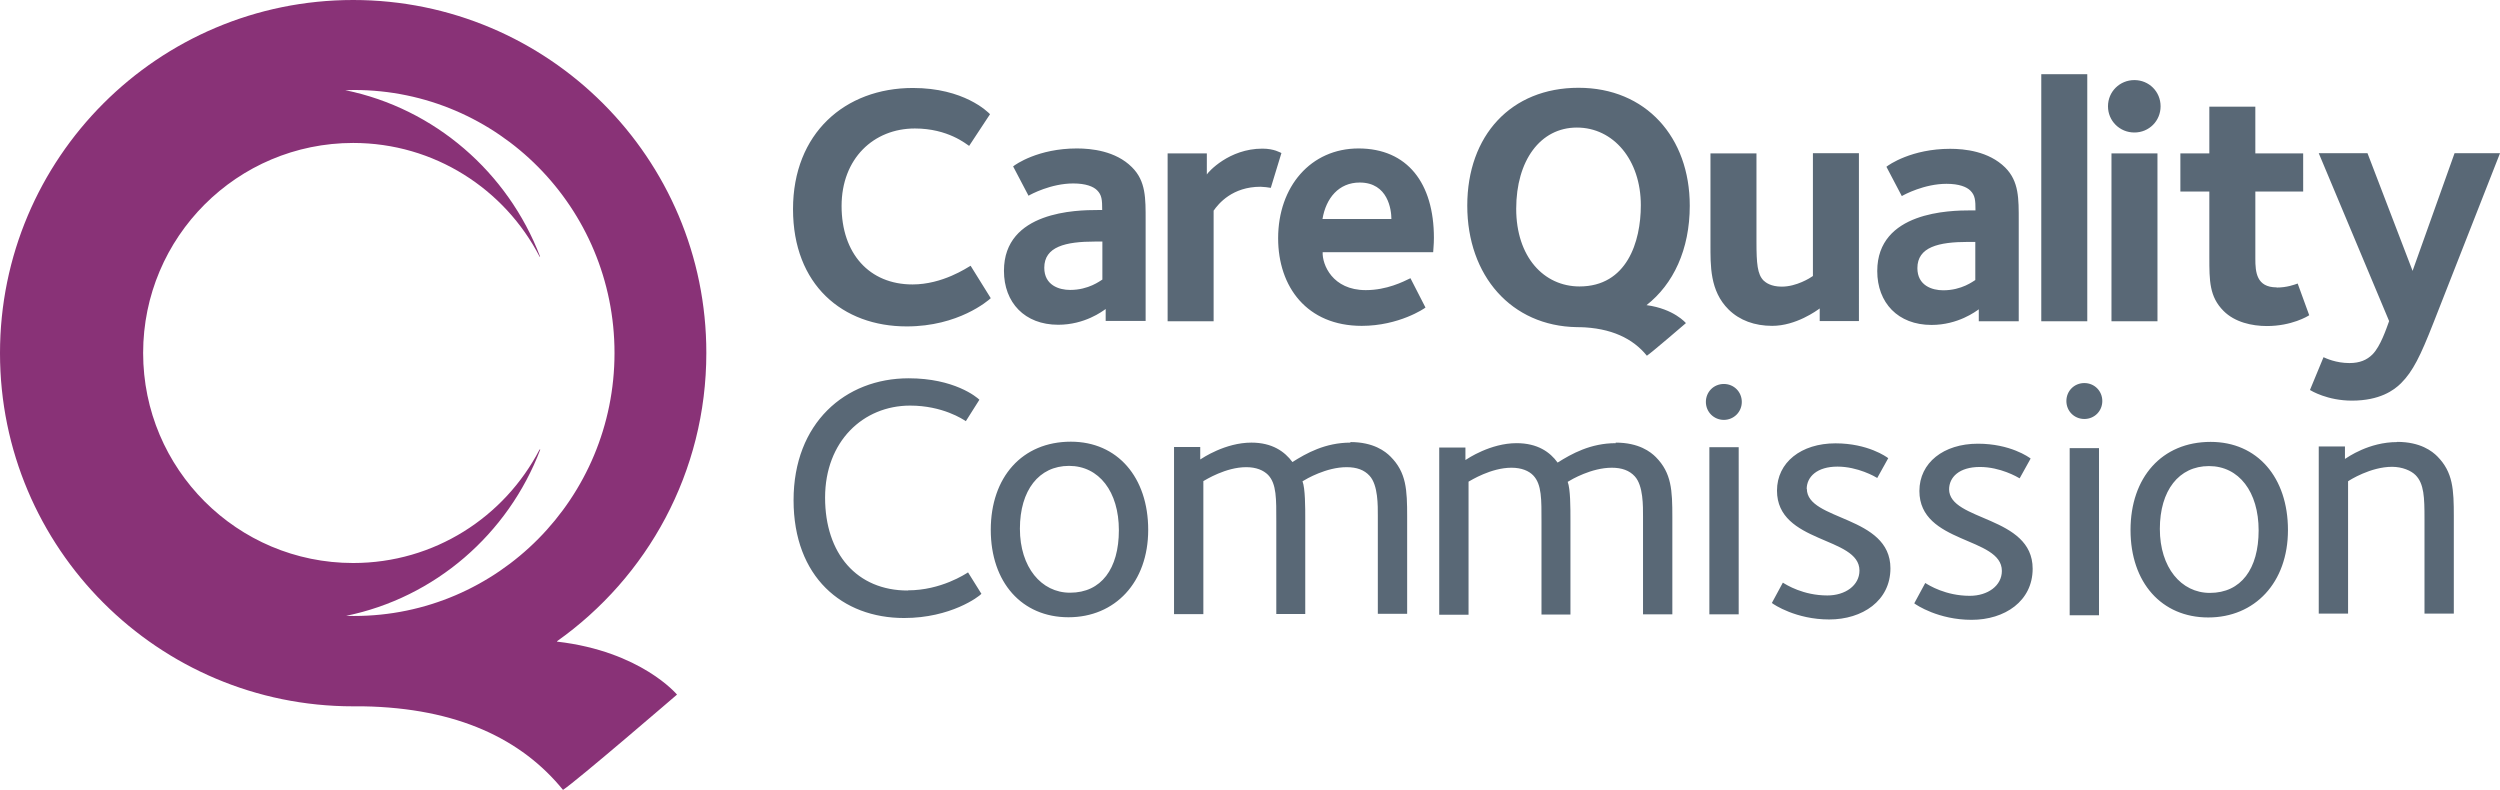 <?xml version="1.0" encoding="UTF-8"?>
<svg xmlns="http://www.w3.org/2000/svg" id="Layer_1" data-name="Layer 1" viewBox="0 0 136.41 43.1">
  <defs>
    <style>.cls-2{fill:#596876}</style>
  </defs>
  <path d="M106.35 26.71c0-.68.56-1.23 1.68-1.23s2.05.55 2.17.62l.6-1.08c-.09-.07-1.11-.81-2.88-.81-1.87 0-3.19 1.04-3.19 2.58 0 2.9 4.5 2.49 4.5 4.36 0 .81-.77 1.36-1.75 1.36-1.32 0-2.24-.58-2.43-.7l-.6 1.11c.11.09 1.32.9 3.13.9s3.33-1.02 3.33-2.79c0-2.9-4.56-2.58-4.56-4.34m6.58 6.88h1.6v-9.12h-1.6v9.12Zm-14.35-6.88c0-.68.57-1.23 1.68-1.23s2.06.55 2.17.62l.6-1.08c-.09-.07-1.11-.81-2.88-.81-1.87 0-3.19 1.04-3.19 2.58 0 2.9 4.5 2.49 4.5 4.36 0 .81-.77 1.36-1.75 1.36-1.32 0-2.24-.58-2.43-.7l-.6 1.11c.11.09 1.32.9 3.13.9s3.34-1.02 3.34-2.79c0-2.9-4.56-2.58-4.56-4.34m-10.43-2.49c-1.37 0-2.41.58-3.17 1.06-.41-.57-1.09-1.06-2.24-1.06-1.43 0-2.68.85-2.79.92v-.68h-1.43v9.12h1.6v-7.26c.13-.07 1.23-.76 2.34-.76.55 0 .95.17 1.19.42.47.49.45 1.32.45 2.54v5.05h1.58v-5.11c0-.74 0-1.73-.15-2.13.21-.13 1.3-.77 2.41-.77.54 0 .96.15 1.25.47.47.51.45 1.64.45 2.2v5.33h1.6v-5.3c0-1.47-.04-2.41-.9-3.28-.28-.28-.92-.79-2.19-.79m5.9-3.2c-.55 0-.98.43-.98.98s.44.98.98.98.98-.43.98-.98-.43-.98-.98-.98m-.79 12.57h1.6V24.4h-1.6v9.12Zm-19.58-9.37c-1.38 0-2.41.58-3.17 1.06-.42-.57-1.1-1.06-2.24-1.06-1.43 0-2.68.85-2.79.92v-.68h-1.43v9.12h1.6v-7.26c.13-.07 1.22-.76 2.34-.76.55 0 .94.17 1.19.42.47.49.45 1.32.45 2.54v5.05h1.58v-5.11c0-.74 0-1.73-.15-2.13.21-.13 1.3-.77 2.41-.77.55 0 .96.15 1.25.47.47.51.45 1.64.45 2.2v5.33h1.6v-5.3c0-1.47-.04-2.41-.91-3.28-.28-.28-.92-.79-2.19-.79m57.12 0c-1.55 0-2.7.83-2.85.92v-.68h-1.43v9.12h1.6v-7.22c.08-.06 1.23-.79 2.4-.79.56 0 1.04.21 1.28.45.47.47.49 1.23.49 2.38v5.18h1.6v-5.3c0-1.47-.04-2.41-.9-3.28-.28-.28-.92-.79-2.19-.79m-10.22 8.24c-1.57 0-2.73-1.39-2.73-3.49s1.04-3.43 2.68-3.43 2.71 1.41 2.71 3.51-.96 3.41-2.66 3.41m.04-8.24c-2.66 0-4.37 1.94-4.37 4.81s1.7 4.77 4.24 4.77 4.35-1.9 4.35-4.77-1.67-4.81-4.22-4.81m-71.09 8.11c-2.77 0-4.51-2-4.51-5.07s2.08-5.02 4.64-5.02c1.77 0 2.89.75 3.04.85l.74-1.17c-.15-.15-1.38-1.17-3.86-1.17-3.47 0-6.28 2.45-6.28 6.65s2.66 6.43 6.03 6.43c2.55 0 4.09-1.17 4.22-1.32l-.73-1.17c-.13.08-1.47.98-3.28.98m64.19-11.31c-.55 0-.98.43-.98.98s.43.98.98.98.98-.43.98-.98-.43-.98-.98-.98M58.38 32.34c-1.56 0-2.73-1.39-2.73-3.49s1.04-3.43 2.68-3.43 2.72 1.41 2.72 3.51-.96 3.41-2.66 3.41m.04-8.24c-2.66 0-4.37 1.94-4.37 4.81s1.7 4.77 4.24 4.77 4.35-1.9 4.35-4.77-1.68-4.81-4.22-4.81M60.14 15.26c-.11.06-.73.56-1.75.56-.61 0-1.41-.26-1.41-1.21 0-1.15 1.15-1.43 2.78-1.43h.39v2.08Zm-5.36-.48c0 1.73 1.13 2.94 2.96 2.94 1.45 0 2.42-.74 2.59-.86v.65h2.18v-5.49c0-1.19.02-2.14-.75-2.9-.89-.89-2.22-1.02-3-1.02-2.11 0-3.35.87-3.48.98l.84 1.6c.13-.08 1.23-.67 2.44-.67.69 0 1.1.17 1.3.37.26.26.28.52.28 1.08h-.26c-1.12 0-5.1.06-5.1 3.31m-5.3 3.04c2.81 0 4.43-1.4 4.58-1.54l-1.1-1.77c-.2.11-1.53 1.02-3.17 1.02-2.36 0-3.87-1.69-3.87-4.28s1.75-4.23 4-4.23c1.81 0 2.81.86 2.96.95l1.14-1.73c-.13-.13-1.42-1.43-4.21-1.43-3.71 0-6.54 2.48-6.54 6.61s2.7 6.4 6.2 6.4M86.19 15.63c-1.96 0-3.46-1.62-3.46-4.24s1.31-4.43 3.31-4.43 3.49 1.77 3.49 4.24c0 2-.76 4.43-3.35 4.43m6.02-4.41c0-3.73-2.39-6.43-6.07-6.43s-6.07 2.6-6.07 6.43 2.41 6.57 5.97 6.63.14 0 .15 0c1.73.04 2.92.62 3.68 1.56.26-.17 2.13-1.78 2.13-1.78s-.65-.78-2.15-.98c1.46-1.14 2.36-3.03 2.36-5.43m35.99 8.59c-.73 0-1.28-.26-1.41-.32l-.74 1.79c.07.04.95.58 2.29.58 1.51 0 2.29-.56 2.68-.95.65-.65 1.06-1.49 1.77-3.3l3.63-9.25h-2.48l-2.29 6.42-2.46-6.42h-2.66l3.84 9.16c-.15.41-.47 1.38-.91 1.82-.3.3-.69.47-1.25.47m-3.98-4.13c-1.1 0-1.16-.84-1.16-1.56v-3.67h2.61V8.37h-2.61V5.82h-2.51v2.55h-1.58v2.08h1.58v3.58c0 1.29 0 2.16.78 2.94.61.61 1.54.82 2.36.82 1.36 0 2.24-.54 2.31-.59l-.63-1.73c-.17.06-.58.22-1.15.22m-6.5-7.32h-2.51v9.16h2.51V8.37Zm-1.26-1.14c.8 0 1.43-.63 1.43-1.43s-.63-1.43-1.43-1.43-1.44.63-1.44 1.43.64 1.43 1.44 1.43m-2.57-3.18h-2.51v13.48h2.51V4.03Zm-9.27 10.58c0-1.15 1.15-1.43 2.77-1.43h.39v2.08c-.11.06-.73.56-1.75.56-.61 0-1.41-.26-1.41-1.21m3.35 2.25v.65h2.18v-5.49c0-1.19.02-2.14-.74-2.9-.9-.89-2.22-1.02-3-1.02-2.1 0-3.35.87-3.48.98l.84 1.6c.13-.08 1.23-.67 2.44-.67.69 0 1.1.17 1.3.37.26.26.28.52.28 1.08h-.26c-1.12 0-5.1.06-5.1 3.31 0 1.73 1.13 2.94 2.96 2.94 1.45 0 2.42-.74 2.59-.86m-11.28.91c1.3 0 2.44-.84 2.59-.95v.69h2.14V8.36h-2.51v6.7c-.15.11-.9.58-1.7.58-.59 0-.87-.22-.99-.33-.34-.34-.39-.93-.39-2.12V8.37h-2.51v4.93c0 1.19-.04 2.57.99 3.59.6.59 1.42.89 2.38.89m-24.54-5.83c.19-1.14.89-1.99 2.03-1.99 1.55 0 1.73 1.49 1.73 1.99h-3.76Zm1.97-3.85c-2.61 0-4.39 2.08-4.39 4.9 0 2.66 1.58 4.78 4.56 4.78 2.03 0 3.43-.95 3.48-1l-.82-1.6c-.39.19-1.29.65-2.44.65-1.82 0-2.38-1.4-2.35-2.07h6.03c0-.13.04-.39.04-.78 0-2.98-1.44-4.88-4.12-4.88m-7.91 3.41c.28-.41 1.04-1.32 2.57-1.32.13 0 .48.04.56.06l.58-1.9c-.06-.02-.39-.24-1.04-.24-1.82 0-2.96 1.28-3.03 1.41V8.37h-2.14v9.16h2.51v-6.02Z" class="cls-2"></path>
  <path d="M18.85 33.61c4.89-.99 8.88-4.48 10.63-9.08h-.04c-1.91 3.68-5.74 6.19-10.17 6.19-6.33 0-11.46-5.13-11.46-11.46S12.94 7.8 19.27 7.8c4.43 0 8.27 2.52 10.17 6.2.01.01.02.01.03 0-1.76-4.6-5.75-8.08-10.63-9.08.16 0 .32-.01.48-.01 7.85 0 14.21 6.43 14.21 14.35s-6.36 14.35-14.21 14.35c-.16 0-.32 0-.48-.01m11.55 1.39c4.93-3.49 8.15-9.23 8.15-15.73C38.55 8.63 29.92 0 19.27 0S0 8.63 0 19.27s8.63 19.27 19.27 19.27h.55c5.13.09 8.65 1.79 10.9 4.56.76-.5 6.22-5.2 6.22-5.2s-1.96-2.36-6.54-2.89" style="fill:#893277"></path>
</svg>
